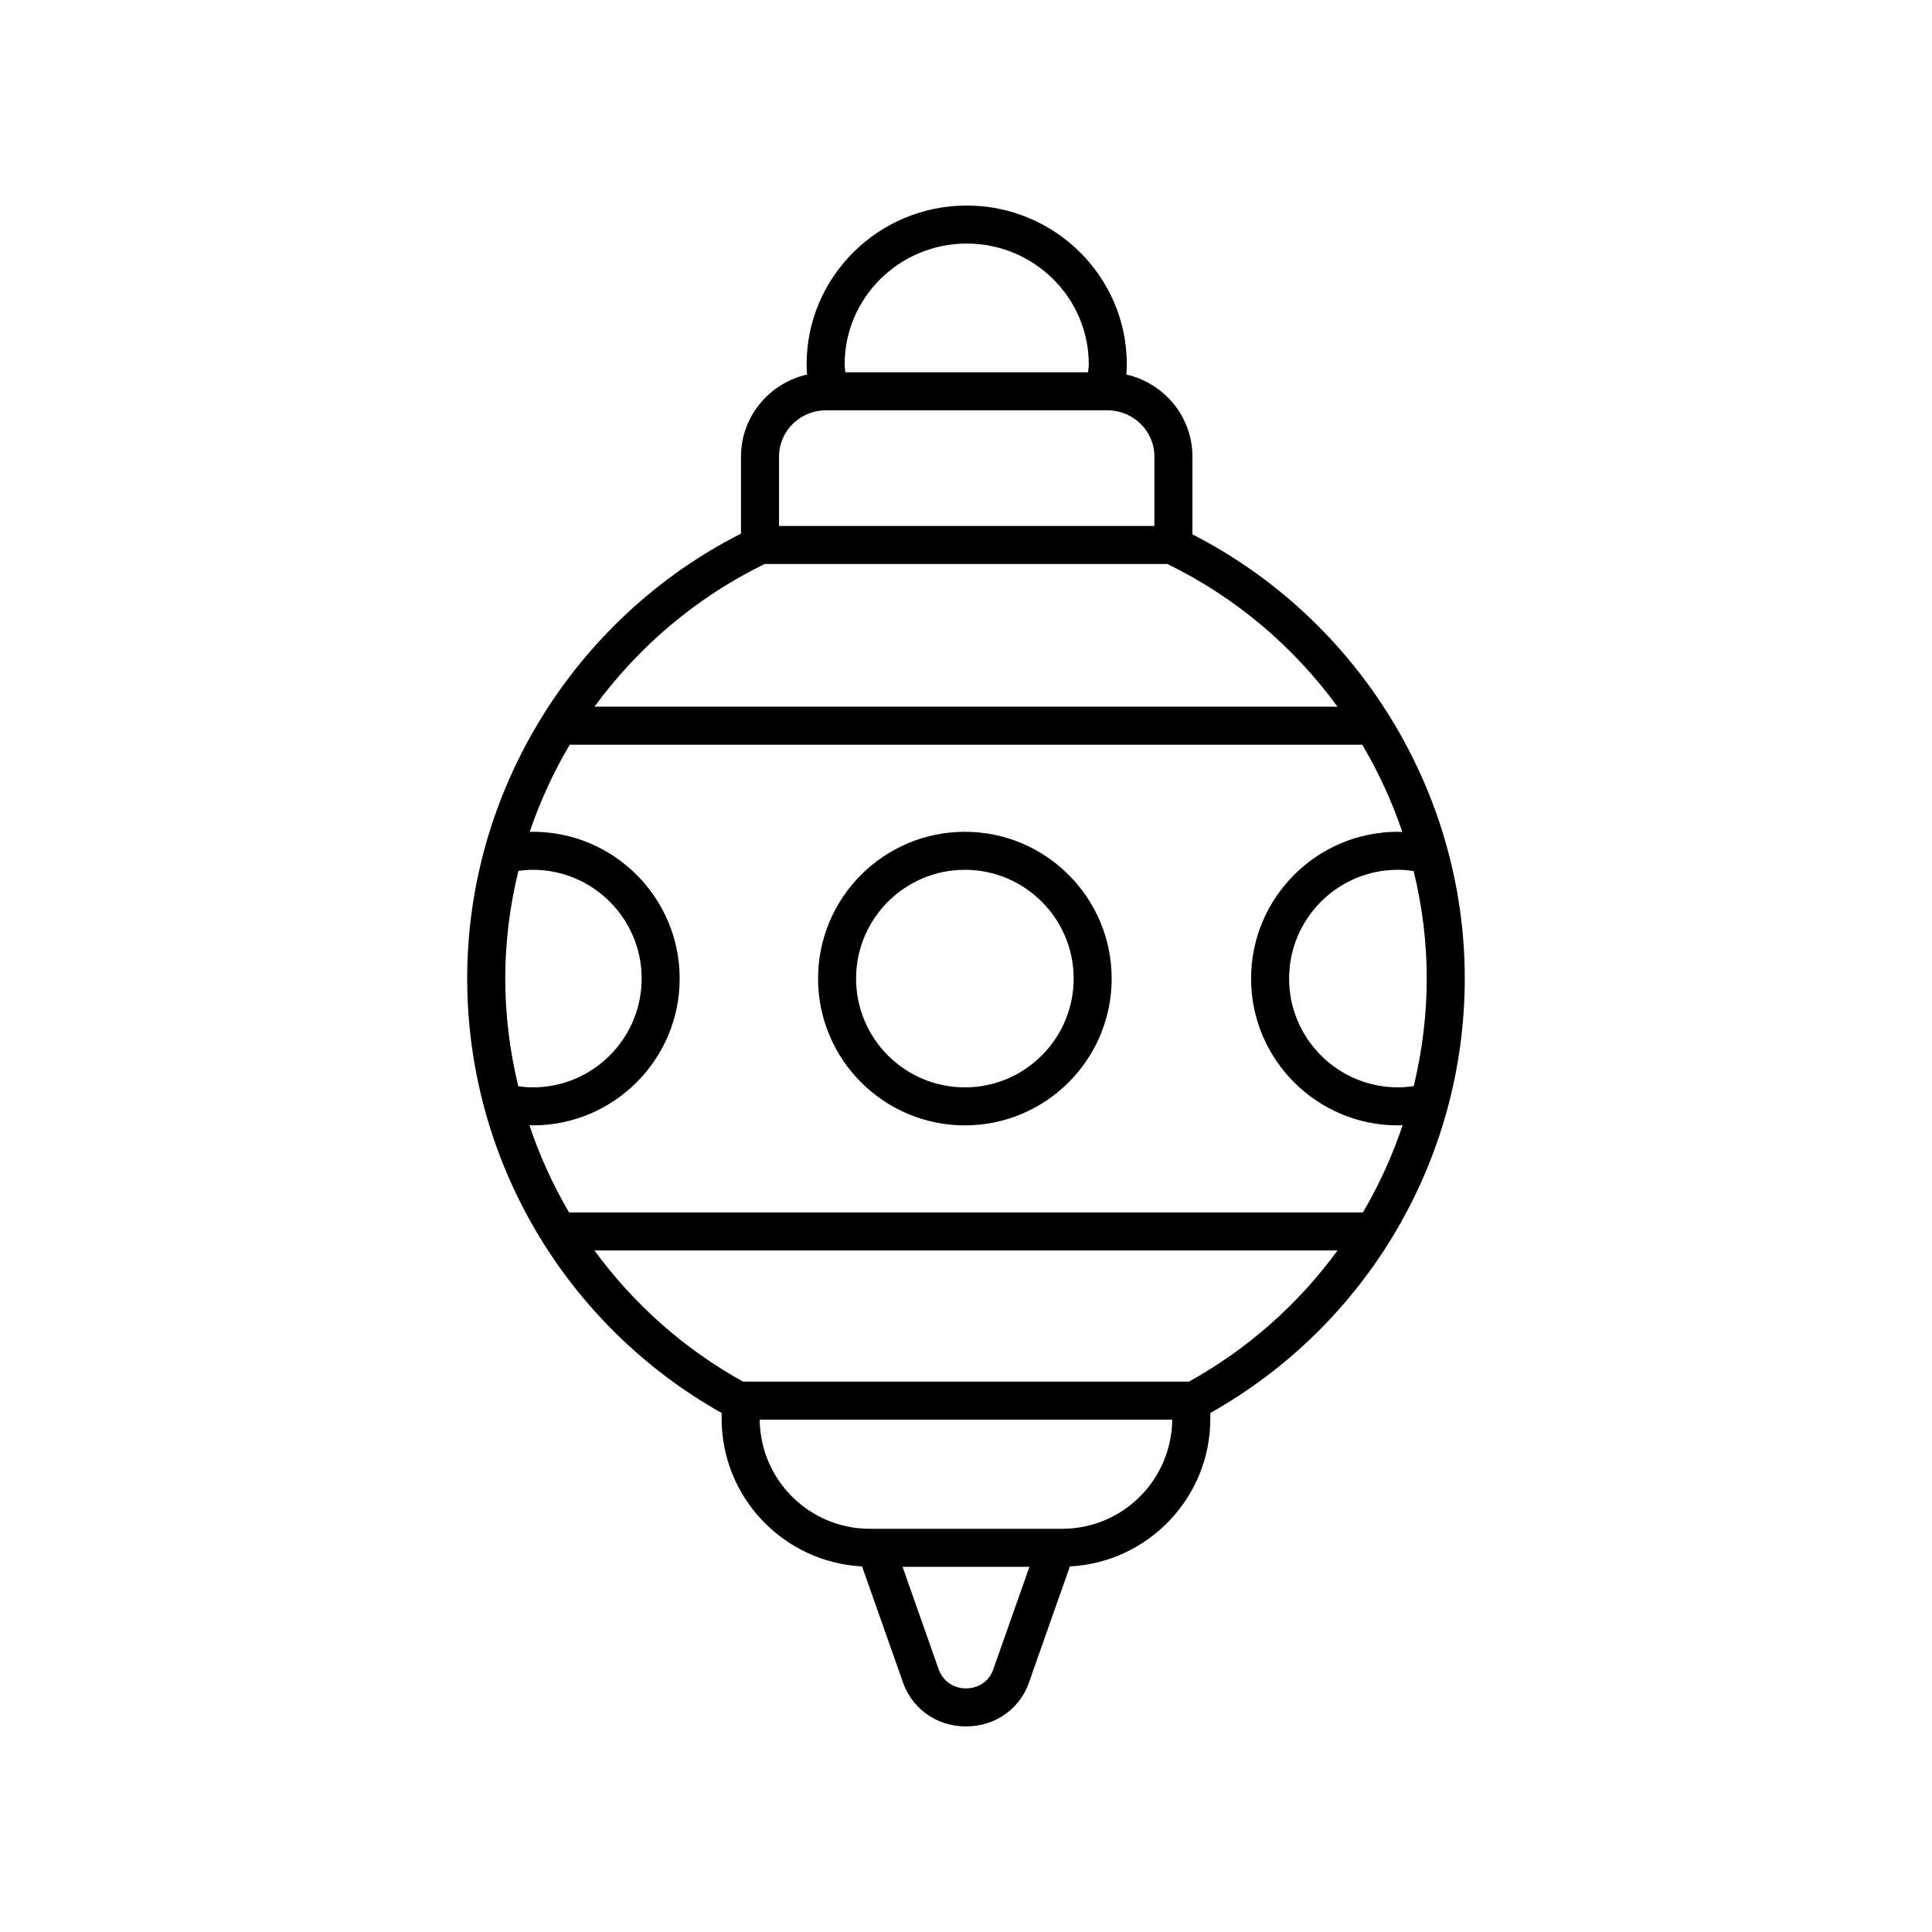 <?xml version="1.0" encoding="UTF-8"?>
<!-- Uploaded to: ICON Repo, www.svgrepo.com, Generator: ICON Repo Mixer Tools -->
<svg fill="#000000" width="800px" height="800px" version="1.1" viewBox="144 144 512 512" xmlns="http://www.w3.org/2000/svg">
 <g>
  <path d="m372.46 559.12 10.504 29.781c2.328 7.664 9.016 12.621 17.031 12.621s14.699-4.953 16.965-12.414l10.57-29.988c20.695-1.07 37.219-18.191 37.219-39.152v-1.512c41.629-23.441 67.43-67.336 67.43-115.19 0-49.461-28.234-95.184-72.176-117.65v-20.617c0-10.605-7.5-19.473-17.504-21.738 0.059-0.902 0.117-1.805 0.117-2.711-0.004-23.203-19.035-42.078-42.43-42.078-23.395 0-42.426 18.879-42.426 42.082 0 0.902 0.059 1.805 0.117 2.707-10.004 2.266-17.508 11.133-17.508 21.738v20.418c-44.16 22.395-72.559 68.242-72.559 117.85 0 47.852 25.801 91.746 67.43 115.19v1.508c0 20.961 16.523 38.086 37.219 39.152zm34.922 26.848c-1.223 4.039-4.617 5.477-7.387 5.477s-6.164-1.438-7.457-5.684l-9.355-26.539h33.629zm18.113-36.82h-51c-16 0-29.02-12.953-29.164-28.918h109.32c-0.141 15.965-13.16 28.918-29.16 28.918zm-141.21-106.96c0.309 0.008 0.617 0.047 0.93 0.047 21.453 0 38.906-17.453 38.906-38.902 0-21.453-17.457-38.906-38.906-38.906-0.281 0-0.559 0.035-0.84 0.043 2.731-8.066 6.285-15.805 10.602-23.105h210.05c4.316 7.309 7.871 15.051 10.605 23.125-0.391-0.012-0.781-0.059-1.176-0.059-21.453 0-38.906 17.457-38.906 38.906 0 21.453 17.457 38.902 38.906 38.902 0.422 0 0.84-0.051 1.262-0.062-2.711 8.074-6.223 15.832-10.527 23.129h-210.38c-4.297-7.301-7.809-15.051-10.52-23.117zm-6.391-38.922c0-9.711 1.242-19.25 3.484-28.48 1.27-0.168 2.547-0.285 3.836-0.285 15.898 0 28.832 12.934 28.832 28.832 0 15.898-12.934 28.828-28.832 28.828-1.301 0-2.59-0.117-3.867-0.289-2.227-9.254-3.453-18.832-3.453-28.605zm244.21 0c0 9.754-1.223 19.312-3.441 28.551-1.387 0.203-2.789 0.34-4.207 0.34-15.898 0-28.832-12.93-28.832-28.828 0-15.898 12.934-28.832 28.832-28.832 1.406 0 2.801 0.137 4.18 0.336 2.234 9.219 3.469 18.742 3.469 28.434zm-121.91-194.72c17.836 0 32.348 14.355 32.348 32.004 0 0.707-0.137 1.406-0.184 2.109l-64.332 0.004c-0.047-0.707-0.184-1.402-0.184-2.109 0-17.652 14.516-32.008 32.352-32.008zm-37.312 44.191h74.625c6.848 0 12.422 5.5 12.422 12.262v18.391h-99.473v-18.391c0-6.762 5.574-12.262 12.426-12.262zm-16.234 40.727h106.71c18.18 8.848 33.539 21.984 45.105 37.816h-196.91c11.562-15.832 26.922-28.965 45.102-37.816zm-45.121 181.91h196.95c-10.297 14.062-23.602 26.027-39.402 34.773h-118.15c-15.801-8.746-29.105-20.711-39.402-34.773z"/>
  <path d="m399.7 364.43c-21.453 0-38.906 17.457-38.906 38.906 0 21.453 17.457 38.902 38.906 38.902 21.453 0 38.906-17.453 38.906-38.902s-17.457-38.906-38.906-38.906zm0 67.734c-15.898 0-28.832-12.93-28.832-28.828 0-15.898 12.934-28.832 28.832-28.832 15.898 0 28.832 12.934 28.832 28.832 0 15.898-12.938 28.828-28.832 28.828z"/>
 </g>
</svg>